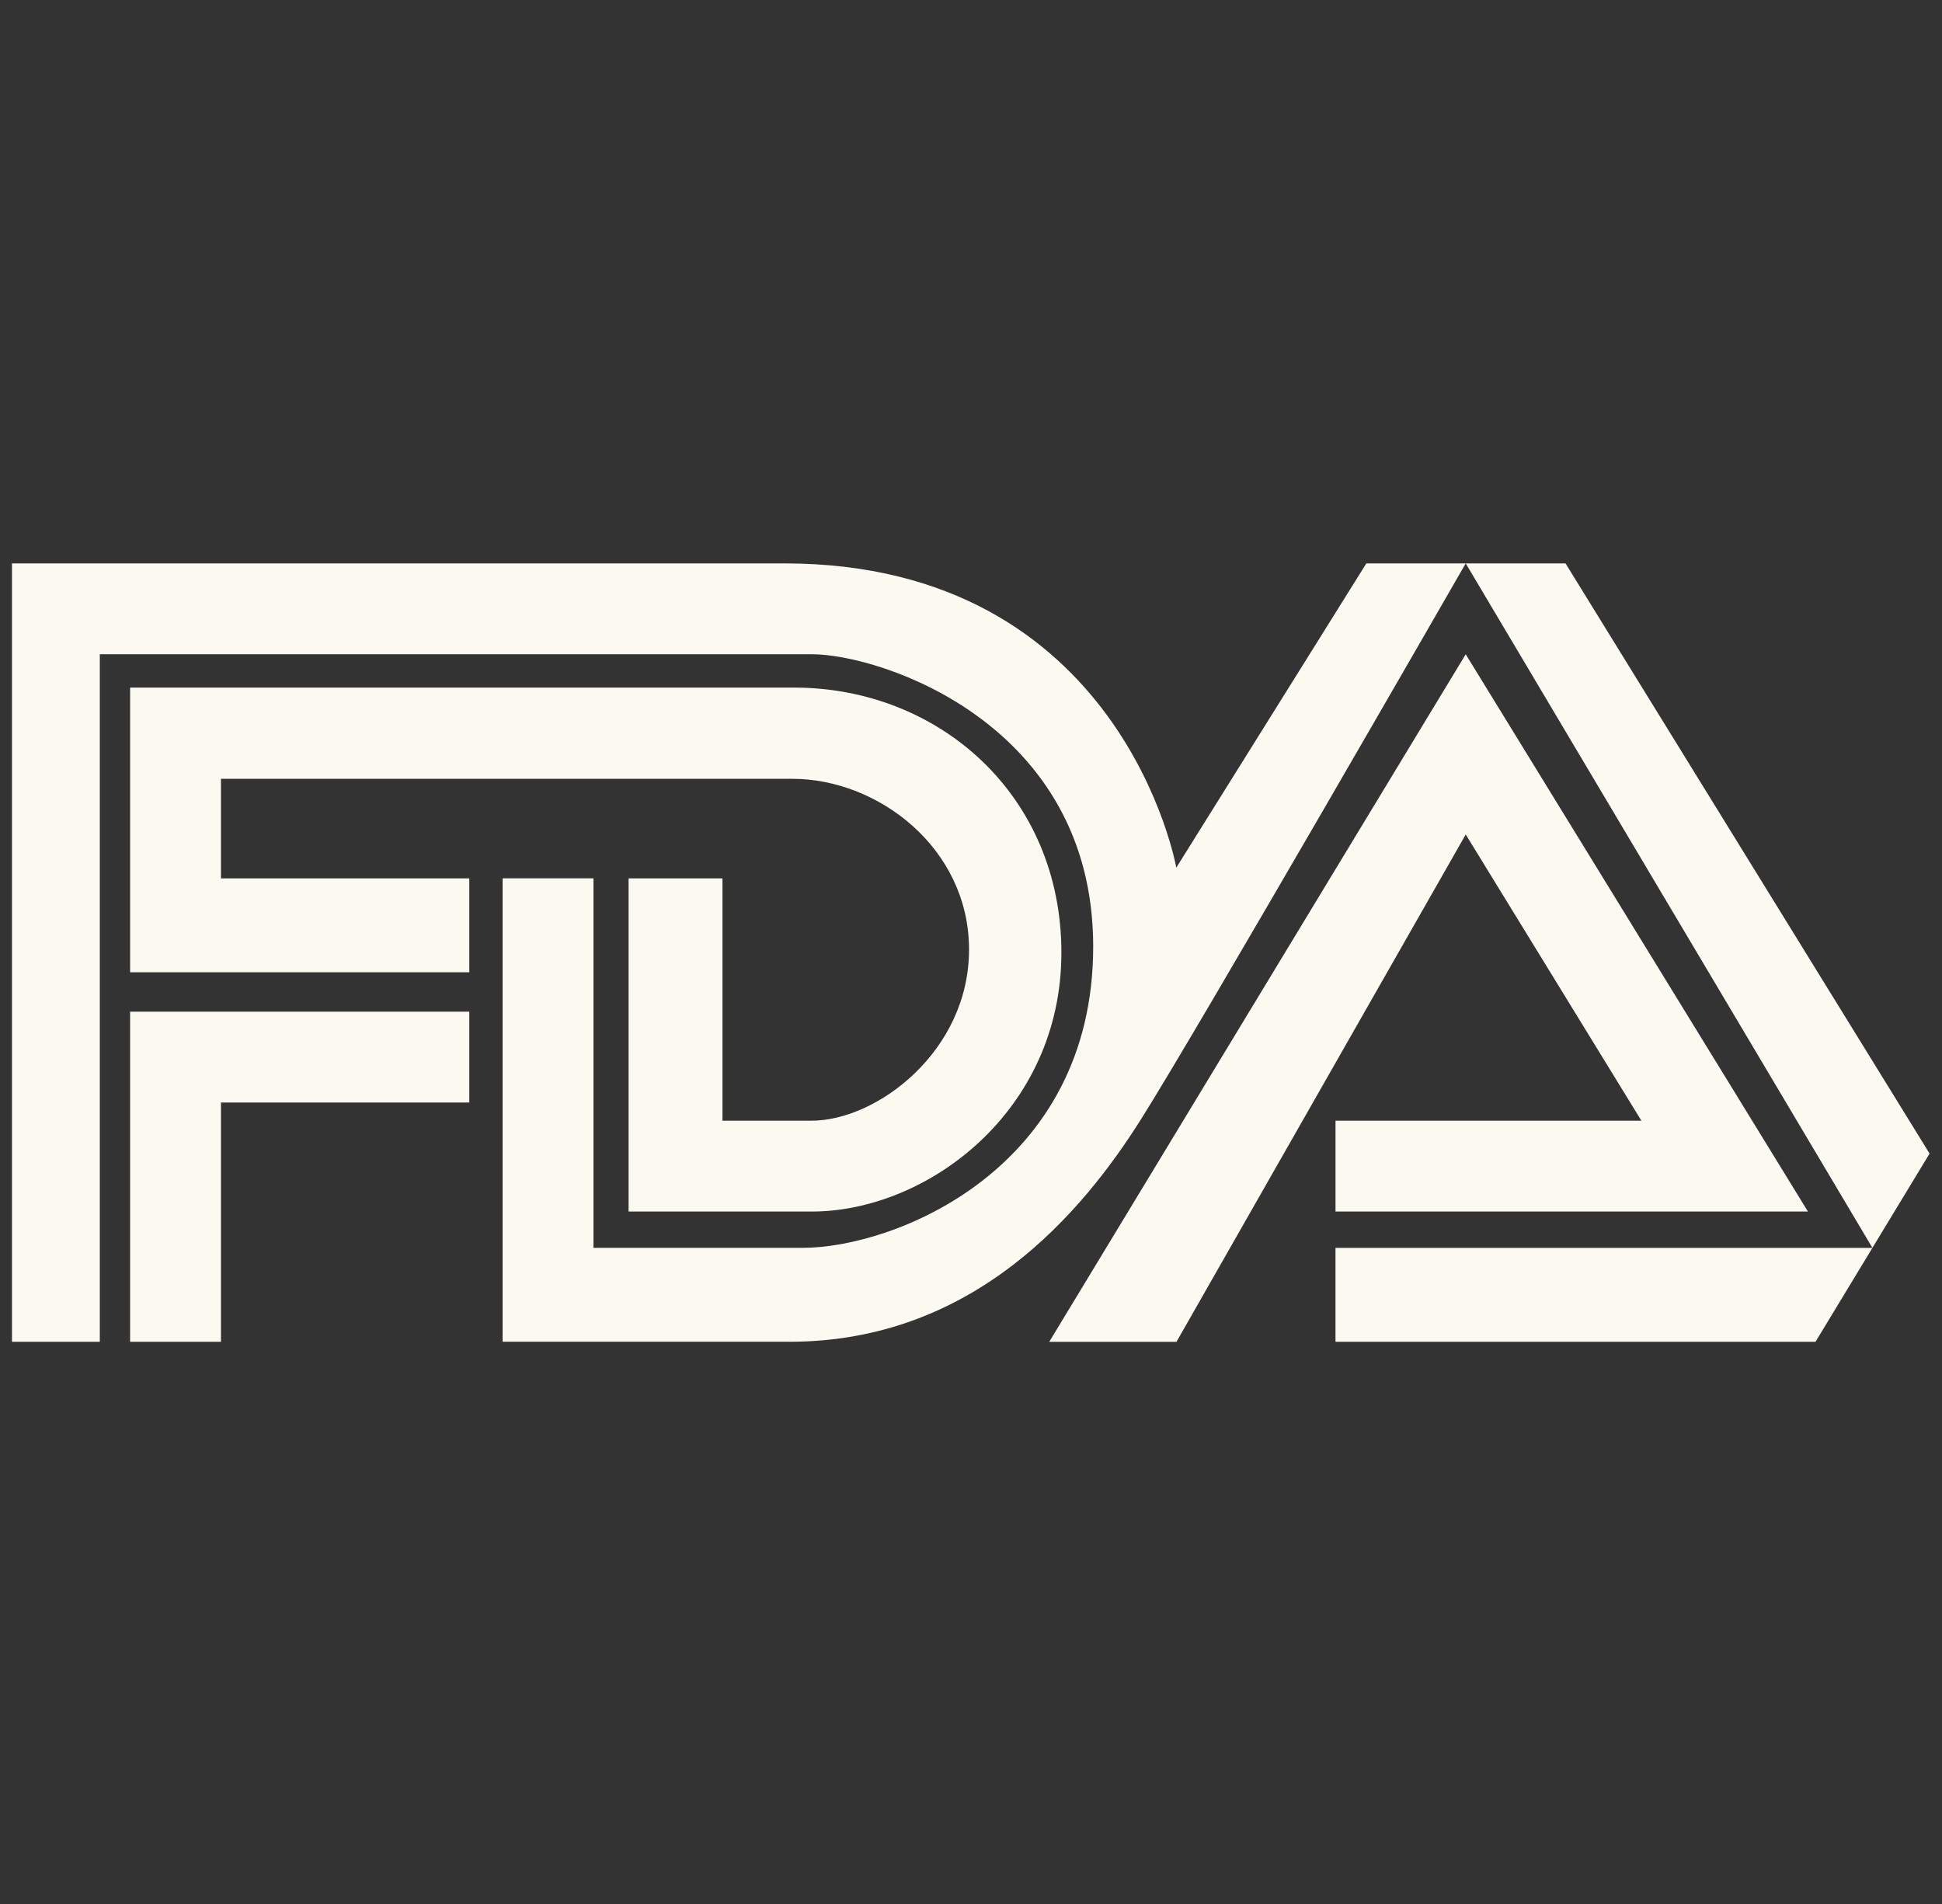 <svg xmlns="http://www.w3.org/2000/svg" width="102" height="100" viewBox="0 0 102 100" fill="none"><rect x="0" y="0" width="102" height="100" fill="#333333" stroke="none"/><g clip-path="url(#clip0_289_7177)"><path d="M5.242 70.473H0.629V29.59H41.185C58.975 29.59 61.782 45.571 61.782 45.571L71.765 29.59H82.226L101.347 60.587L95.357 70.472H70.144V65.54H98.345L76.984 29.59C76.984 29.59 62.906 54.086 59.884 58.858C56.861 63.63 51.184 70.471 41.46 70.471H26.399V46.132H31.171V65.539H42.147C47.001 65.539 57.418 61.403 57.418 49.712C57.418 38.02 46.283 34.361 42.624 34.361H5.242V70.47L5.242 70.473ZM6.833 70.473V53.134H24.649V57.906H11.605V70.473H6.833L6.833 70.473ZM24.649 51.066V46.135H11.605V40.904H41.62C46.12 40.904 50.897 44.544 50.897 49.873C50.897 55.202 46.068 58.86 42.625 58.86H37.946V46.135H33.015V63.633H42.625C48.712 63.633 55.748 58.35 55.748 50.032C55.748 41.794 49.349 36.113 41.696 36.113H6.834V51.066H24.65L24.649 51.066ZM55.11 70.473L76.984 34.364L94.959 63.633H70.145V58.861H86.211L76.985 43.828L61.793 70.474H55.112L55.11 70.473Z" fill="#FBF9F0"></path></g><defs><clipPath id="clip0_289_7177"><rect width="101.784" height="41.95" fill="white" transform="translate(0.001 29.025)"></rect></clipPath></defs></svg>